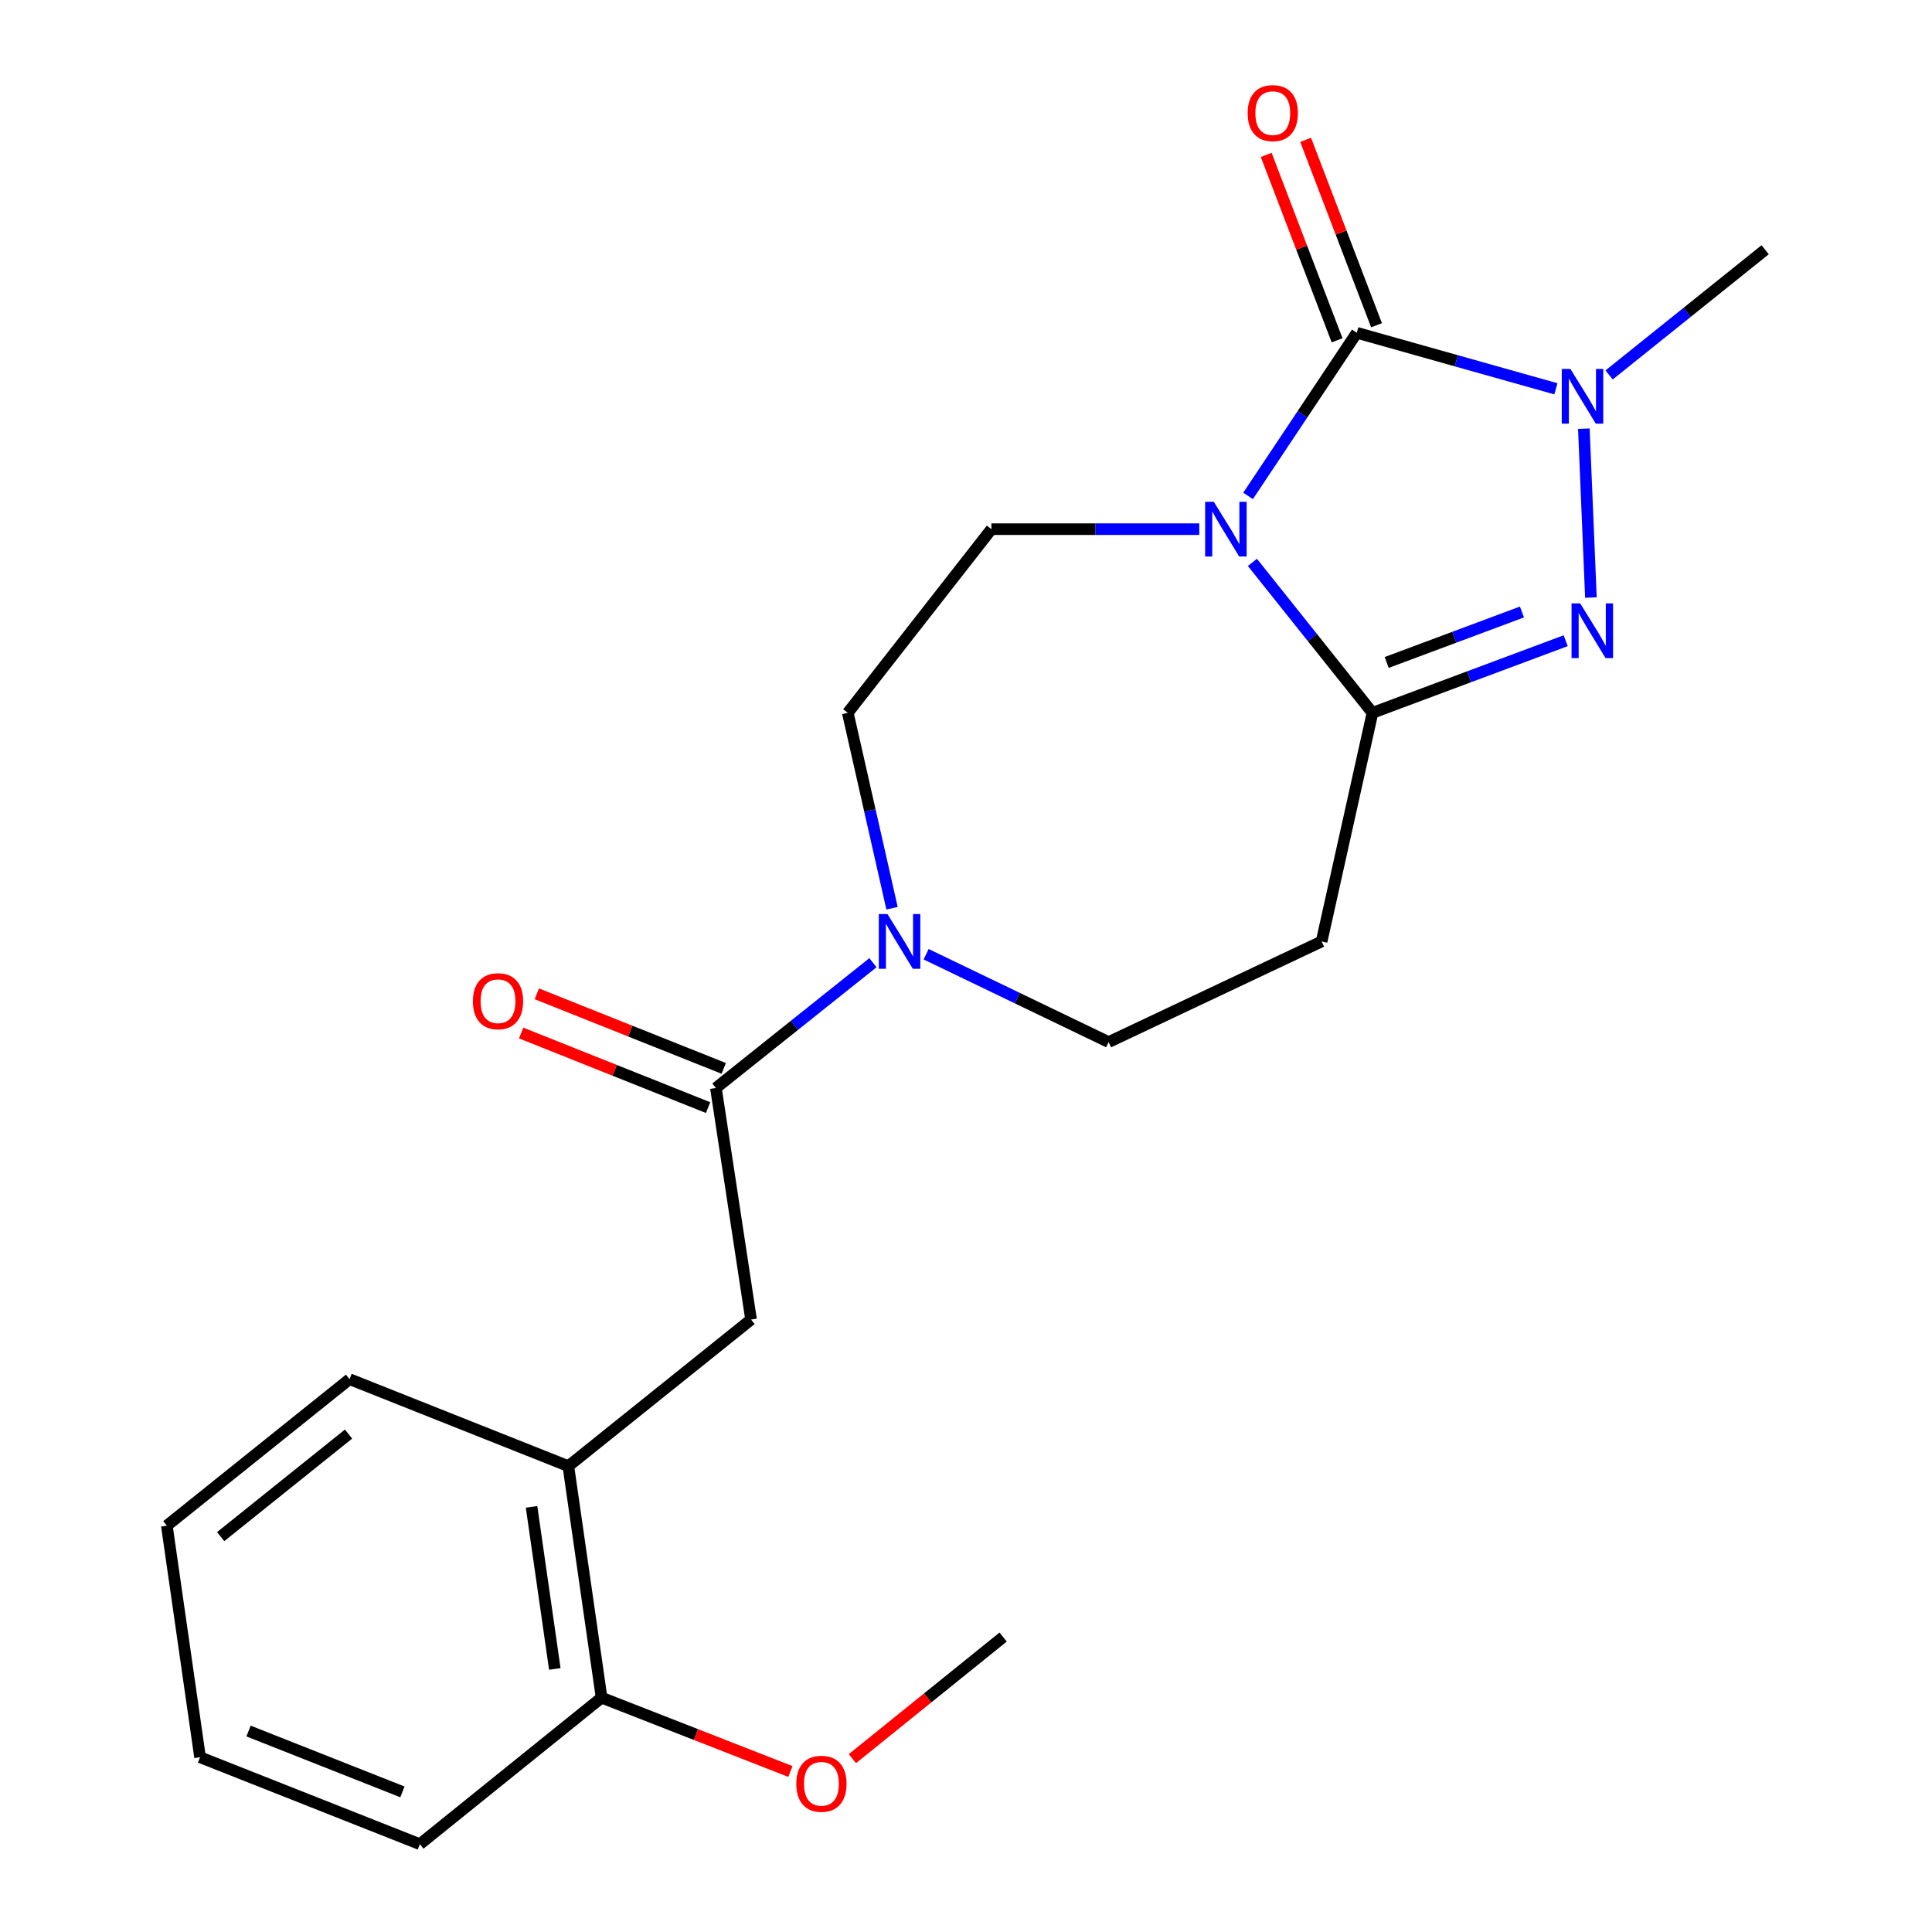 <?xml version='1.0' encoding='iso-8859-1'?>
<svg version='1.1' baseProfile='full'
              xmlns='http://www.w3.org/2000/svg'
                      xmlns:rdkit='http://www.rdkit.org/xml'
                      xmlns:xlink='http://www.w3.org/1999/xlink'
                  xml:space='preserve'
width='1000px' height='1000px' viewBox='0 0 1000 1000'>
<!-- END OF HEADER -->
<rect style='opacity:1.0;fill:#FFFFFF;stroke:none' width='1000' height='1000' x='0' y='0'> </rect>
<path class='bond-0' d='M 645.995,256.681 L 674.137,214.463' style='fill:none;fill-rule:evenodd;stroke:#0000FF;stroke-width:6px;stroke-linecap:butt;stroke-linejoin:miter;stroke-opacity:1' />
<path class='bond-0' d='M 674.137,214.463 L 702.279,172.246' style='fill:none;fill-rule:evenodd;stroke:#000000;stroke-width:6px;stroke-linecap:butt;stroke-linejoin:miter;stroke-opacity:1' />
<path class='bond-1' d='M 648.247,291.096 L 679.317,330.03' style='fill:none;fill-rule:evenodd;stroke:#0000FF;stroke-width:6px;stroke-linecap:butt;stroke-linejoin:miter;stroke-opacity:1' />
<path class='bond-1' d='M 679.317,330.03 L 710.387,368.965' style='fill:none;fill-rule:evenodd;stroke:#000000;stroke-width:6px;stroke-linecap:butt;stroke-linejoin:miter;stroke-opacity:1' />
<path class='bond-7' d='M 620.746,273.895 L 566.946,273.895' style='fill:none;fill-rule:evenodd;stroke:#0000FF;stroke-width:6px;stroke-linecap:butt;stroke-linejoin:miter;stroke-opacity:1' />
<path class='bond-7' d='M 566.946,273.895 L 513.146,273.895' style='fill:none;fill-rule:evenodd;stroke:#000000;stroke-width:6px;stroke-linecap:butt;stroke-linejoin:miter;stroke-opacity:1' />
<path class='bond-3' d='M 702.279,172.246 L 753.803,186.744' style='fill:none;fill-rule:evenodd;stroke:#000000;stroke-width:6px;stroke-linecap:butt;stroke-linejoin:miter;stroke-opacity:1' />
<path class='bond-3' d='M 753.803,186.744 L 805.327,201.241' style='fill:none;fill-rule:evenodd;stroke:#0000FF;stroke-width:6px;stroke-linecap:butt;stroke-linejoin:miter;stroke-opacity:1' />
<path class='bond-9' d='M 712.483,168.345 L 694.14,120.36' style='fill:none;fill-rule:evenodd;stroke:#000000;stroke-width:6px;stroke-linecap:butt;stroke-linejoin:miter;stroke-opacity:1' />
<path class='bond-9' d='M 694.14,120.36 L 675.797,72.374' style='fill:none;fill-rule:evenodd;stroke:#FF0000;stroke-width:6px;stroke-linecap:butt;stroke-linejoin:miter;stroke-opacity:1' />
<path class='bond-9' d='M 692.074,176.147 L 673.731,128.161' style='fill:none;fill-rule:evenodd;stroke:#000000;stroke-width:6px;stroke-linecap:butt;stroke-linejoin:miter;stroke-opacity:1' />
<path class='bond-9' d='M 673.731,128.161 L 655.387,80.176' style='fill:none;fill-rule:evenodd;stroke:#FF0000;stroke-width:6px;stroke-linecap:butt;stroke-linejoin:miter;stroke-opacity:1' />
<path class='bond-2' d='M 710.387,368.965 L 760.393,350.299' style='fill:none;fill-rule:evenodd;stroke:#000000;stroke-width:6px;stroke-linecap:butt;stroke-linejoin:miter;stroke-opacity:1' />
<path class='bond-2' d='M 760.393,350.299 L 810.398,331.634' style='fill:none;fill-rule:evenodd;stroke:#0000FF;stroke-width:6px;stroke-linecap:butt;stroke-linejoin:miter;stroke-opacity:1' />
<path class='bond-2' d='M 717.748,342.895 L 752.752,329.829' style='fill:none;fill-rule:evenodd;stroke:#000000;stroke-width:6px;stroke-linecap:butt;stroke-linejoin:miter;stroke-opacity:1' />
<path class='bond-2' d='M 752.752,329.829 L 787.756,316.763' style='fill:none;fill-rule:evenodd;stroke:#0000FF;stroke-width:6px;stroke-linecap:butt;stroke-linejoin:miter;stroke-opacity:1' />
<path class='bond-6' d='M 710.387,368.965 L 684.071,487.292' style='fill:none;fill-rule:evenodd;stroke:#000000;stroke-width:6px;stroke-linecap:butt;stroke-linejoin:miter;stroke-opacity:1' />
<path class='bond-22' d='M 823.456,309.295 L 819.802,221.884' style='fill:none;fill-rule:evenodd;stroke:#0000FF;stroke-width:6px;stroke-linecap:butt;stroke-linejoin:miter;stroke-opacity:1' />
<path class='bond-15' d='M 832.871,194.069 L 873.26,161.666' style='fill:none;fill-rule:evenodd;stroke:#0000FF;stroke-width:6px;stroke-linecap:butt;stroke-linejoin:miter;stroke-opacity:1' />
<path class='bond-15' d='M 873.26,161.666 L 913.649,129.263' style='fill:none;fill-rule:evenodd;stroke:#000000;stroke-width:6px;stroke-linecap:butt;stroke-linejoin:miter;stroke-opacity:1' />
<path class='bond-4' d='M 370.553,563.147 L 411.192,530.718' style='fill:none;fill-rule:evenodd;stroke:#000000;stroke-width:6px;stroke-linecap:butt;stroke-linejoin:miter;stroke-opacity:1' />
<path class='bond-4' d='M 411.192,530.718 L 451.831,498.289' style='fill:none;fill-rule:evenodd;stroke:#0000FF;stroke-width:6px;stroke-linecap:butt;stroke-linejoin:miter;stroke-opacity:1' />
<path class='bond-8' d='M 370.553,563.147 L 388.749,682.992' style='fill:none;fill-rule:evenodd;stroke:#000000;stroke-width:6px;stroke-linecap:butt;stroke-linejoin:miter;stroke-opacity:1' />
<path class='bond-13' d='M 374.602,553 L 326.23,533.7' style='fill:none;fill-rule:evenodd;stroke:#000000;stroke-width:6px;stroke-linecap:butt;stroke-linejoin:miter;stroke-opacity:1' />
<path class='bond-13' d='M 326.23,533.7 L 277.857,514.4' style='fill:none;fill-rule:evenodd;stroke:#FF0000;stroke-width:6px;stroke-linecap:butt;stroke-linejoin:miter;stroke-opacity:1' />
<path class='bond-13' d='M 366.505,573.294 L 318.133,553.994' style='fill:none;fill-rule:evenodd;stroke:#000000;stroke-width:6px;stroke-linecap:butt;stroke-linejoin:miter;stroke-opacity:1' />
<path class='bond-13' d='M 318.133,553.994 L 269.76,534.694' style='fill:none;fill-rule:evenodd;stroke:#FF0000;stroke-width:6px;stroke-linecap:butt;stroke-linejoin:miter;stroke-opacity:1' />
<path class='bond-5' d='M 461.717,470.099 L 450.263,419.532' style='fill:none;fill-rule:evenodd;stroke:#0000FF;stroke-width:6px;stroke-linecap:butt;stroke-linejoin:miter;stroke-opacity:1' />
<path class='bond-5' d='M 450.263,419.532 L 438.809,368.965' style='fill:none;fill-rule:evenodd;stroke:#000000;stroke-width:6px;stroke-linecap:butt;stroke-linejoin:miter;stroke-opacity:1' />
<path class='bond-23' d='M 479.354,493.907 L 526.59,516.643' style='fill:none;fill-rule:evenodd;stroke:#0000FF;stroke-width:6px;stroke-linecap:butt;stroke-linejoin:miter;stroke-opacity:1' />
<path class='bond-23' d='M 526.59,516.643 L 573.827,539.379' style='fill:none;fill-rule:evenodd;stroke:#000000;stroke-width:6px;stroke-linecap:butt;stroke-linejoin:miter;stroke-opacity:1' />
<path class='bond-11' d='M 684.071,487.292 L 573.827,539.379' style='fill:none;fill-rule:evenodd;stroke:#000000;stroke-width:6px;stroke-linecap:butt;stroke-linejoin:miter;stroke-opacity:1' />
<path class='bond-12' d='M 513.146,273.895 L 438.809,368.965' style='fill:none;fill-rule:evenodd;stroke:#000000;stroke-width:6px;stroke-linecap:butt;stroke-linejoin:miter;stroke-opacity:1' />
<path class='bond-10' d='M 388.749,682.992 L 294.177,758.87' style='fill:none;fill-rule:evenodd;stroke:#000000;stroke-width:6px;stroke-linecap:butt;stroke-linejoin:miter;stroke-opacity:1' />
<path class='bond-14' d='M 294.177,758.87 L 311.377,878.703' style='fill:none;fill-rule:evenodd;stroke:#000000;stroke-width:6px;stroke-linecap:butt;stroke-linejoin:miter;stroke-opacity:1' />
<path class='bond-14' d='M 275.129,779.95 L 287.169,863.833' style='fill:none;fill-rule:evenodd;stroke:#000000;stroke-width:6px;stroke-linecap:butt;stroke-linejoin:miter;stroke-opacity:1' />
<path class='bond-17' d='M 294.177,758.87 L 180.923,713.848' style='fill:none;fill-rule:evenodd;stroke:#000000;stroke-width:6px;stroke-linecap:butt;stroke-linejoin:miter;stroke-opacity:1' />
<path class='bond-16' d='M 311.377,878.703 L 360.244,897.814' style='fill:none;fill-rule:evenodd;stroke:#000000;stroke-width:6px;stroke-linecap:butt;stroke-linejoin:miter;stroke-opacity:1' />
<path class='bond-16' d='M 360.244,897.814 L 409.111,916.925' style='fill:none;fill-rule:evenodd;stroke:#FF0000;stroke-width:6px;stroke-linecap:butt;stroke-linejoin:miter;stroke-opacity:1' />
<path class='bond-18' d='M 311.377,878.703 L 217.315,954.545' style='fill:none;fill-rule:evenodd;stroke:#000000;stroke-width:6px;stroke-linecap:butt;stroke-linejoin:miter;stroke-opacity:1' />
<path class='bond-19' d='M 441.186,910.28 L 480.201,878.808' style='fill:none;fill-rule:evenodd;stroke:#FF0000;stroke-width:6px;stroke-linecap:butt;stroke-linejoin:miter;stroke-opacity:1' />
<path class='bond-19' d='M 480.201,878.808 L 519.215,847.337' style='fill:none;fill-rule:evenodd;stroke:#000000;stroke-width:6px;stroke-linecap:butt;stroke-linejoin:miter;stroke-opacity:1' />
<path class='bond-20' d='M 180.923,713.848 L 86.351,789.69' style='fill:none;fill-rule:evenodd;stroke:#000000;stroke-width:6px;stroke-linecap:butt;stroke-linejoin:miter;stroke-opacity:1' />
<path class='bond-20' d='M 180.407,742.27 L 114.207,795.359' style='fill:none;fill-rule:evenodd;stroke:#000000;stroke-width:6px;stroke-linecap:butt;stroke-linejoin:miter;stroke-opacity:1' />
<path class='bond-24' d='M 217.315,954.545 L 103.552,909.547' style='fill:none;fill-rule:evenodd;stroke:#000000;stroke-width:6px;stroke-linecap:butt;stroke-linejoin:miter;stroke-opacity:1' />
<path class='bond-24' d='M 208.287,927.478 L 128.653,895.979' style='fill:none;fill-rule:evenodd;stroke:#000000;stroke-width:6px;stroke-linecap:butt;stroke-linejoin:miter;stroke-opacity:1' />
<path class='bond-21' d='M 86.351,789.69 L 103.552,909.547' style='fill:none;fill-rule:evenodd;stroke:#000000;stroke-width:6px;stroke-linecap:butt;stroke-linejoin:miter;stroke-opacity:1' />
<path  class='atom-0' d='M 628.261 259.735
L 637.541 274.735
Q 638.461 276.215, 639.941 278.895
Q 641.421 281.575, 641.501 281.735
L 641.501 259.735
L 645.261 259.735
L 645.261 288.055
L 641.381 288.055
L 631.421 271.655
Q 630.261 269.735, 629.021 267.535
Q 627.821 265.335, 627.461 264.655
L 627.461 288.055
L 623.781 288.055
L 623.781 259.735
L 628.261 259.735
' fill='#0000FF'/>
<path  class='atom-3' d='M 817.915 312.332
L 827.195 327.332
Q 828.115 328.812, 829.595 331.492
Q 831.075 334.172, 831.155 334.332
L 831.155 312.332
L 834.915 312.332
L 834.915 340.652
L 831.035 340.652
L 821.075 324.252
Q 819.915 322.332, 818.675 320.132
Q 817.475 317.932, 817.115 317.252
L 817.115 340.652
L 813.435 340.652
L 813.435 312.332
L 817.915 312.332
' fill='#0000FF'/>
<path  class='atom-4' d='M 812.841 190.957
L 822.121 205.957
Q 823.041 207.437, 824.521 210.117
Q 826.001 212.797, 826.081 212.957
L 826.081 190.957
L 829.841 190.957
L 829.841 219.277
L 825.961 219.277
L 816.001 202.877
Q 814.841 200.957, 813.601 198.757
Q 812.401 196.557, 812.041 195.877
L 812.041 219.277
L 808.361 219.277
L 808.361 190.957
L 812.841 190.957
' fill='#0000FF'/>
<path  class='atom-6' d='M 459.351 473.132
L 468.631 488.132
Q 469.551 489.612, 471.031 492.292
Q 472.511 494.972, 472.591 495.132
L 472.591 473.132
L 476.351 473.132
L 476.351 501.452
L 472.471 501.452
L 462.511 485.052
Q 461.351 483.132, 460.111 480.932
Q 458.911 478.732, 458.551 478.052
L 458.551 501.452
L 454.871 501.452
L 454.871 473.132
L 459.351 473.132
' fill='#0000FF'/>
<path  class='atom-10' d='M 645.786 58.55
Q 645.786 51.75, 649.146 47.95
Q 652.506 44.15, 658.786 44.15
Q 665.066 44.15, 668.426 47.95
Q 671.786 51.75, 671.786 58.55
Q 671.786 65.43, 668.386 69.35
Q 664.986 73.23, 658.786 73.23
Q 652.546 73.23, 649.146 69.35
Q 645.786 65.47, 645.786 58.55
M 658.786 70.03
Q 663.106 70.03, 665.426 67.15
Q 667.786 64.23, 667.786 58.55
Q 667.786 52.99, 665.426 50.19
Q 663.106 47.35, 658.786 47.35
Q 654.466 47.35, 652.106 50.15
Q 649.786 52.95, 649.786 58.55
Q 649.786 64.27, 652.106 67.15
Q 654.466 70.03, 658.786 70.03
' fill='#FF0000'/>
<path  class='atom-14' d='M 244.773 518.229
Q 244.773 511.429, 248.133 507.629
Q 251.493 503.829, 257.773 503.829
Q 264.053 503.829, 267.413 507.629
Q 270.773 511.429, 270.773 518.229
Q 270.773 525.109, 267.373 529.029
Q 263.973 532.909, 257.773 532.909
Q 251.533 532.909, 248.133 529.029
Q 244.773 525.149, 244.773 518.229
M 257.773 529.709
Q 262.093 529.709, 264.413 526.829
Q 266.773 523.909, 266.773 518.229
Q 266.773 512.669, 264.413 509.869
Q 262.093 507.029, 257.773 507.029
Q 253.453 507.029, 251.093 509.829
Q 248.773 512.629, 248.773 518.229
Q 248.773 523.949, 251.093 526.829
Q 253.453 529.709, 257.773 529.709
' fill='#FF0000'/>
<path  class='atom-17' d='M 412.165 923.283
Q 412.165 916.483, 415.525 912.683
Q 418.885 908.883, 425.165 908.883
Q 431.445 908.883, 434.805 912.683
Q 438.165 916.483, 438.165 923.283
Q 438.165 930.163, 434.765 934.083
Q 431.365 937.963, 425.165 937.963
Q 418.925 937.963, 415.525 934.083
Q 412.165 930.203, 412.165 923.283
M 425.165 934.763
Q 429.485 934.763, 431.805 931.883
Q 434.165 928.963, 434.165 923.283
Q 434.165 917.723, 431.805 914.923
Q 429.485 912.083, 425.165 912.083
Q 420.845 912.083, 418.485 914.883
Q 416.165 917.683, 416.165 923.283
Q 416.165 929.003, 418.485 931.883
Q 420.845 934.763, 425.165 934.763
' fill='#FF0000'/>
</svg>
